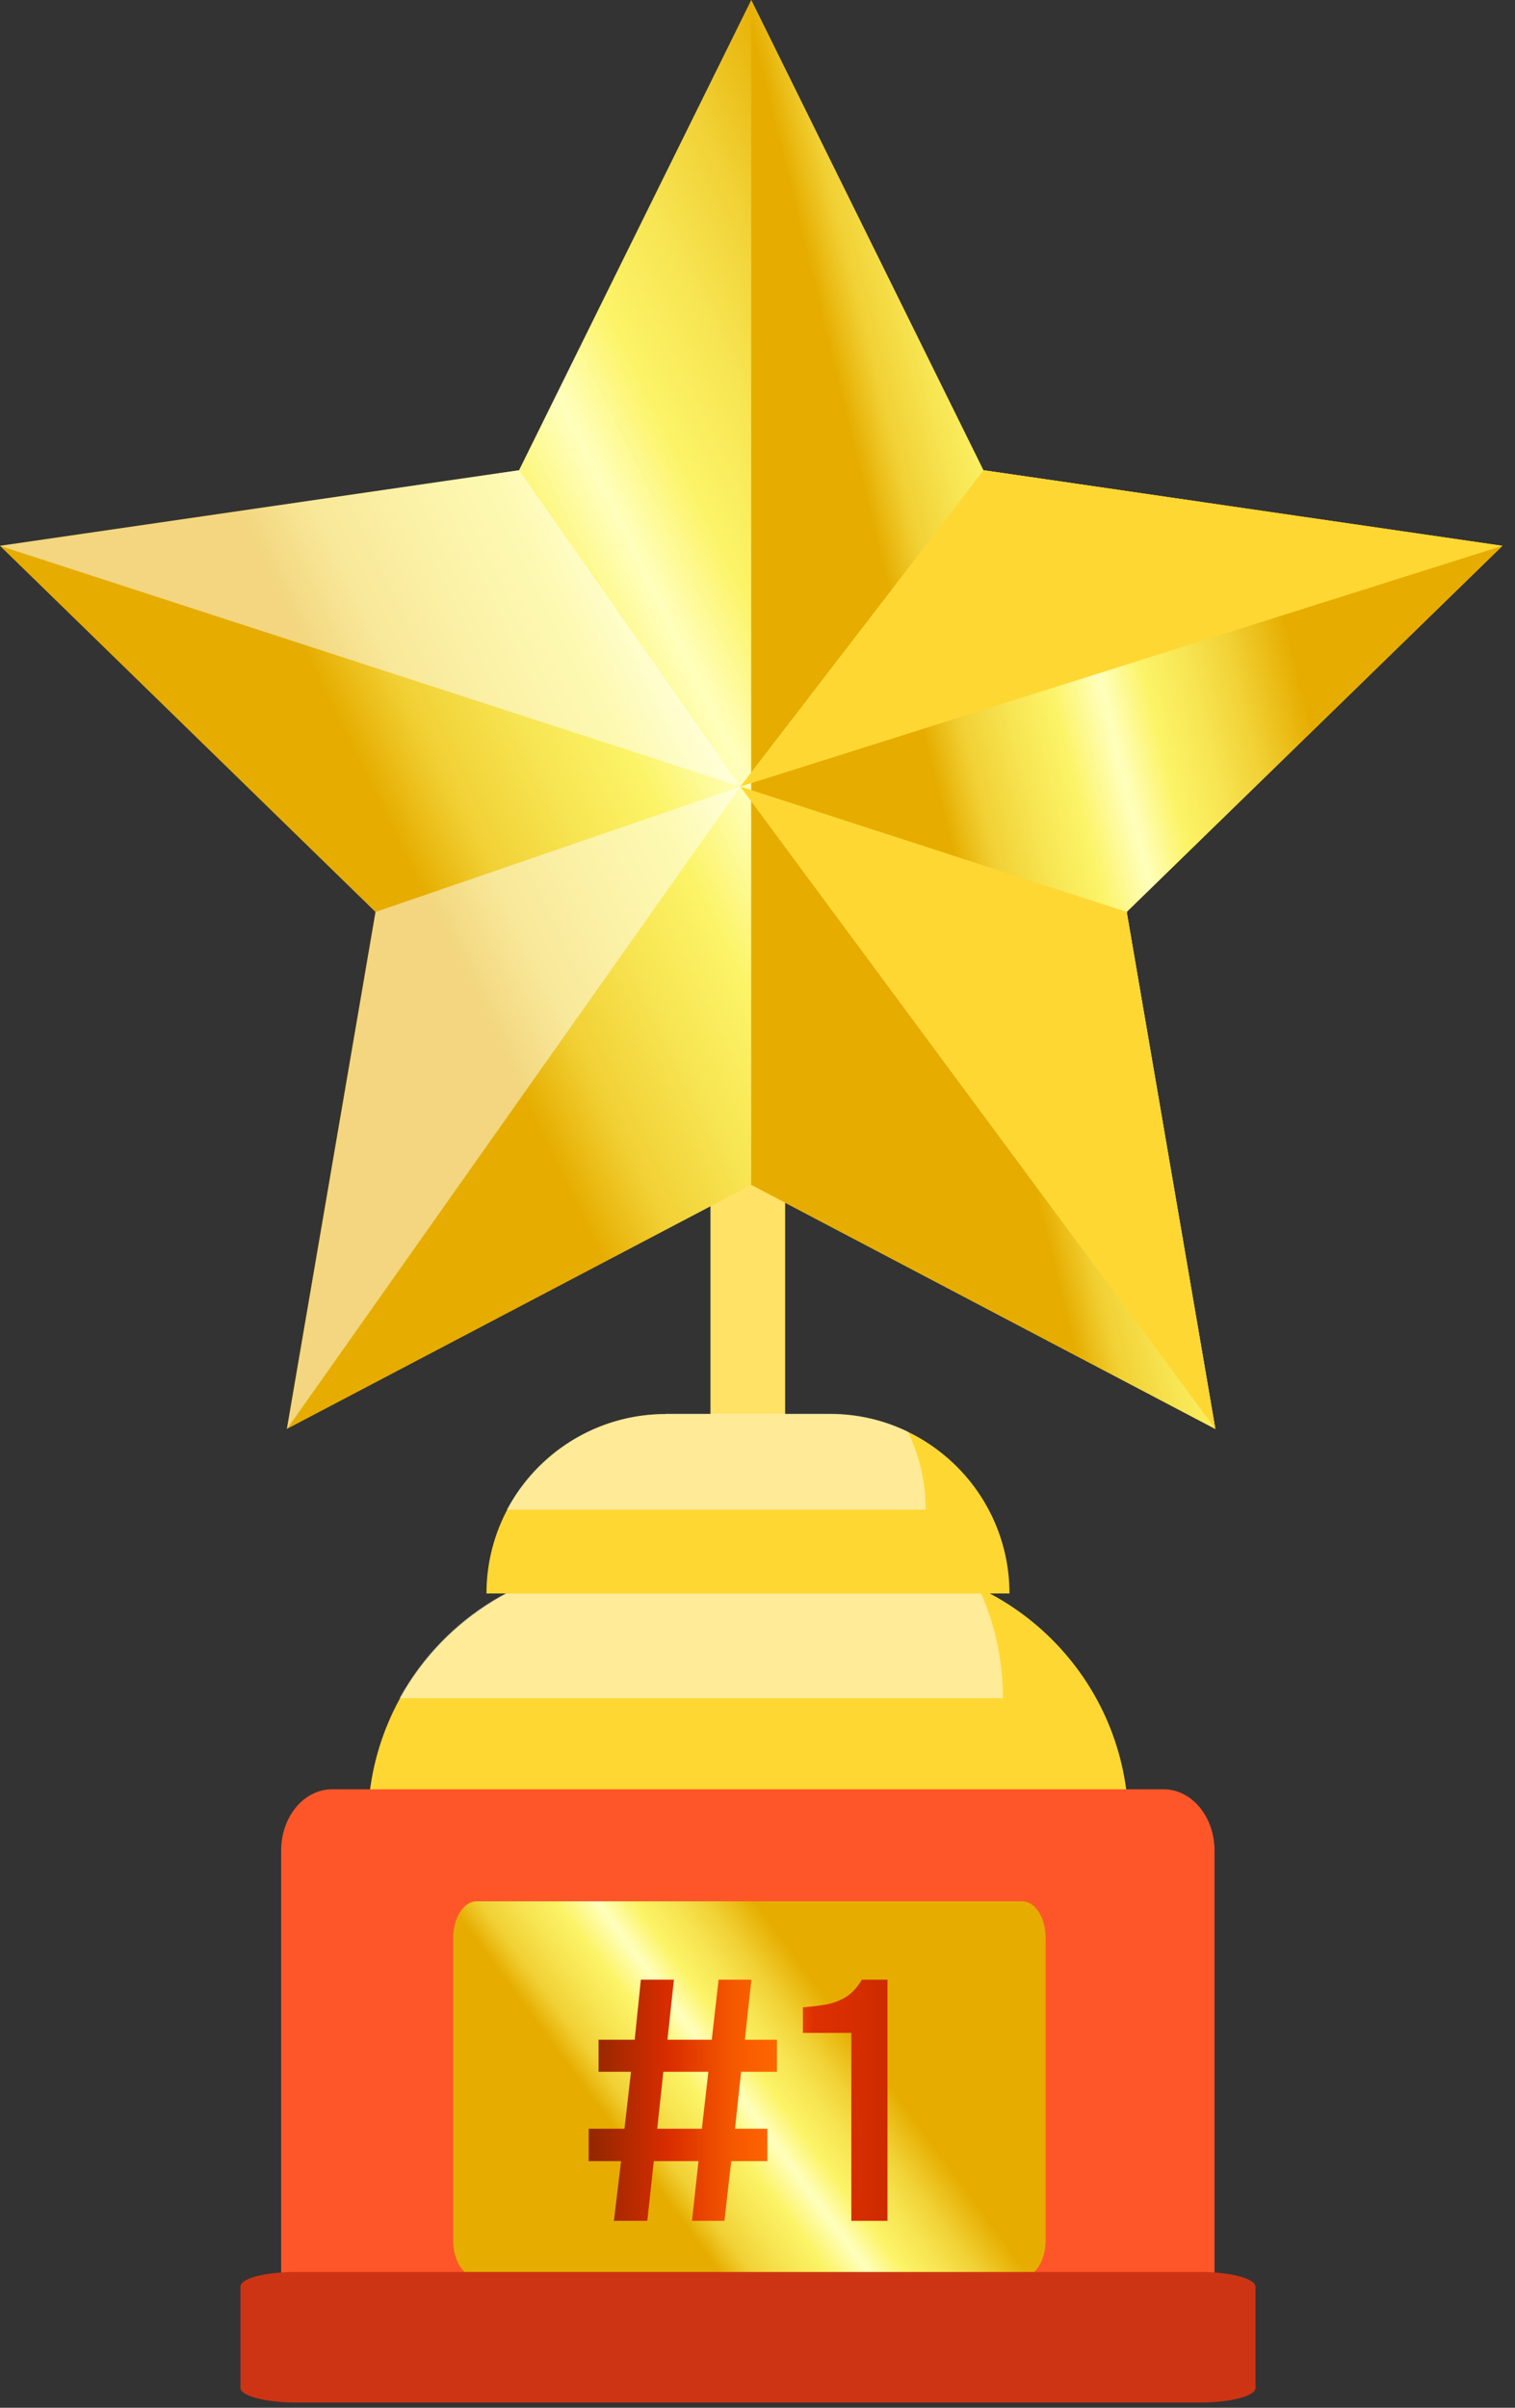 <svg width="73" height="116" viewBox="0 0 73 116" fill="none" xmlns="http://www.w3.org/2000/svg">
<rect x="0" y="0" width="73" height="116" fill="#333333" stroke="none"/>
<path d="M37.832 51.57H34.234V76.77H37.832V51.57Z" fill="#FFE266"/>
<path d="M54.375 87.871H17.723C17.723 80.939 23.354 75.308 30.287 75.308H41.812C48.744 75.308 54.375 80.939 54.375 87.871Z" fill="#FFD733"/>
<g opacity="0.5">
<path d="M30.278 75.294C25.524 75.294 21.385 77.926 19.25 81.817H48.326C48.326 79.901 47.902 78.102 47.141 76.478C45.518 75.718 43.704 75.294 41.803 75.294H30.278Z" fill="#FFFFFD"/>
</g>
<path d="M36.199 0L47.387 22.655L72.397 26.297L54.291 43.936L58.561 68.843L36.199 57.084L13.821 68.843L18.092 43.936L0 26.297L25.01 22.655L36.199 0Z" fill="url(#paint0_linear_10670_15533)"/>
<path d="M54.287 43.936L72.394 26.297L47.384 22.655L36.195 0V57.084L58.558 68.843L54.287 43.936Z" fill="url(#paint1_linear_10670_15533)"/>
<path d="M58.561 68.843L35.672 37.895L54.29 43.936L58.561 68.843Z" fill="#FFD733"/>
<path d="M47.387 22.655L35.672 37.895L72.397 26.297L47.387 22.655Z" fill="#FFD733"/>
<g opacity="0.5">
<path d="M35.672 37.895L25.01 22.655L0 26.297L35.672 37.895Z" fill="#FFFFFD"/>
</g>
<g opacity="0.5">
<path d="M35.679 37.895L18.099 43.936L13.828 68.843L35.679 37.895Z" fill="#FFFFFD"/>
</g>
<path d="M16.004 86.204H56.064C57.424 86.204 58.521 87.52 58.521 89.159V109.532C58.521 111.17 57.424 112.487 56.064 112.487H16.004C14.644 112.487 13.547 111.17 13.547 109.532V89.159C13.547 87.52 14.644 86.204 16.004 86.204Z" fill="#FE5629"/>
<path d="M22.962 91.601H49.259C49.888 91.601 50.385 92.405 50.385 93.385V107.923C50.385 108.918 49.873 109.707 49.259 109.707H22.962C22.333 109.707 21.836 108.903 21.836 107.923V93.385C21.836 92.391 22.348 91.601 22.962 91.601Z" fill="url(#paint2_linear_10670_15533)"/>
<path d="M29.581 106.995L29.926 104.119H28.365V102.558H30.09L30.403 99.814H28.841V98.269H30.583L30.879 95.377H32.473L32.161 98.269H34.297L34.626 95.377H36.204L35.892 98.269H37.436V99.814H35.711L35.415 102.558H36.976V104.119H35.234L34.906 106.995H33.344L33.657 104.119H31.504L31.191 106.995H29.581ZM31.668 102.558H33.821L34.133 99.814H31.964L31.668 102.558ZM41.021 106.995V97.94H38.687V96.708C39.125 96.675 39.52 96.626 39.87 96.56C40.221 96.483 40.533 96.357 40.807 96.182C41.081 95.996 41.322 95.727 41.53 95.377H42.763V106.995H41.021Z" fill="url(#paint3_linear_10670_15533)"/>
<path d="M14.262 109.459H57.818C59.295 109.459 60.494 109.781 60.494 110.161V115.046C60.494 115.441 59.295 115.748 57.818 115.748H14.262C12.785 115.748 11.586 115.426 11.586 115.046V110.161C11.586 109.766 12.785 109.459 14.262 109.459Z" fill="#CD3414"/>
<path d="M48.641 76.77H23.441C23.441 72.002 27.316 68.126 32.084 68.126H39.997C44.765 68.126 48.641 72.002 48.641 76.77Z" fill="#FFD733"/>
<path opacity="0.5" d="M32.071 68.127C28.751 68.127 25.87 69.999 24.422 72.734H44.605C44.605 71.388 44.298 70.116 43.742 68.975C42.602 68.419 41.329 68.112 39.984 68.112H32.071V68.127Z" fill="#FFFFFD"/>
<defs>
<linearGradient id="paint0_linear_10670_15533" x1="6.791" y1="34.869" x2="49.984" y2="13.746" gradientUnits="userSpaceOnUse">
<stop offset="0.18" stop-color="#E6AD00"/>
<stop offset="0.25" stop-color="#F1D034"/>
<stop offset="0.34" stop-color="#F7E451"/>
<stop offset="0.43" stop-color="#FCF468"/>
<stop offset="0.52" stop-color="#FFFFBD"/>
<stop offset="0.6" stop-color="#FCF468"/>
<stop offset="0.69" stop-color="#F7E451"/>
<stop offset="0.77" stop-color="#F1D135"/>
<stop offset="0.88" stop-color="#E6AD00"/>
</linearGradient>
<linearGradient id="paint1_linear_10670_15533" x1="39.591" y1="34.869" x2="64.842" y2="28.695" gradientUnits="userSpaceOnUse">
<stop offset="0.18" stop-color="#E6AD00"/>
<stop offset="0.25" stop-color="#F1D034"/>
<stop offset="0.34" stop-color="#F7E451"/>
<stop offset="0.43" stop-color="#FCF468"/>
<stop offset="0.52" stop-color="#FFFFBD"/>
<stop offset="0.6" stop-color="#FCF468"/>
<stop offset="0.69" stop-color="#F7E451"/>
<stop offset="0.77" stop-color="#F1D135"/>
<stop offset="0.88" stop-color="#E6AD00"/>
</linearGradient>
<linearGradient id="paint2_linear_10670_15533" x1="24.514" y1="100.772" x2="38.241" y2="90.707" gradientUnits="userSpaceOnUse">
<stop offset="0.18" stop-color="#E6AD00"/>
<stop offset="0.25" stop-color="#F1D034"/>
<stop offset="0.34" stop-color="#F7E451"/>
<stop offset="0.43" stop-color="#FCF468"/>
<stop offset="0.52" stop-color="#FFFFBD"/>
<stop offset="0.6" stop-color="#FCF468"/>
<stop offset="0.69" stop-color="#F7E451"/>
<stop offset="0.77" stop-color="#F1D135"/>
<stop offset="0.88" stop-color="#E6AD00"/>
</linearGradient>
<linearGradient id="paint3_linear_10670_15533" x1="27.461" y1="101.584" x2="44.461" y2="101.584" gradientUnits="userSpaceOnUse">
<stop offset="0.07" stop-color="#962700"/>
<stop offset="0.28" stop-color="#D92D00"/>
<stop offset="0.46" stop-color="#F55800"/>
<stop offset="0.58" stop-color="#FF6600"/>
<stop offset="0.69" stop-color="#DD3000"/>
<stop offset="0.79" stop-color="#D72E00"/>
<stop offset="1" stop-color="#C42700"/>
</linearGradient>
</defs>
</svg>

